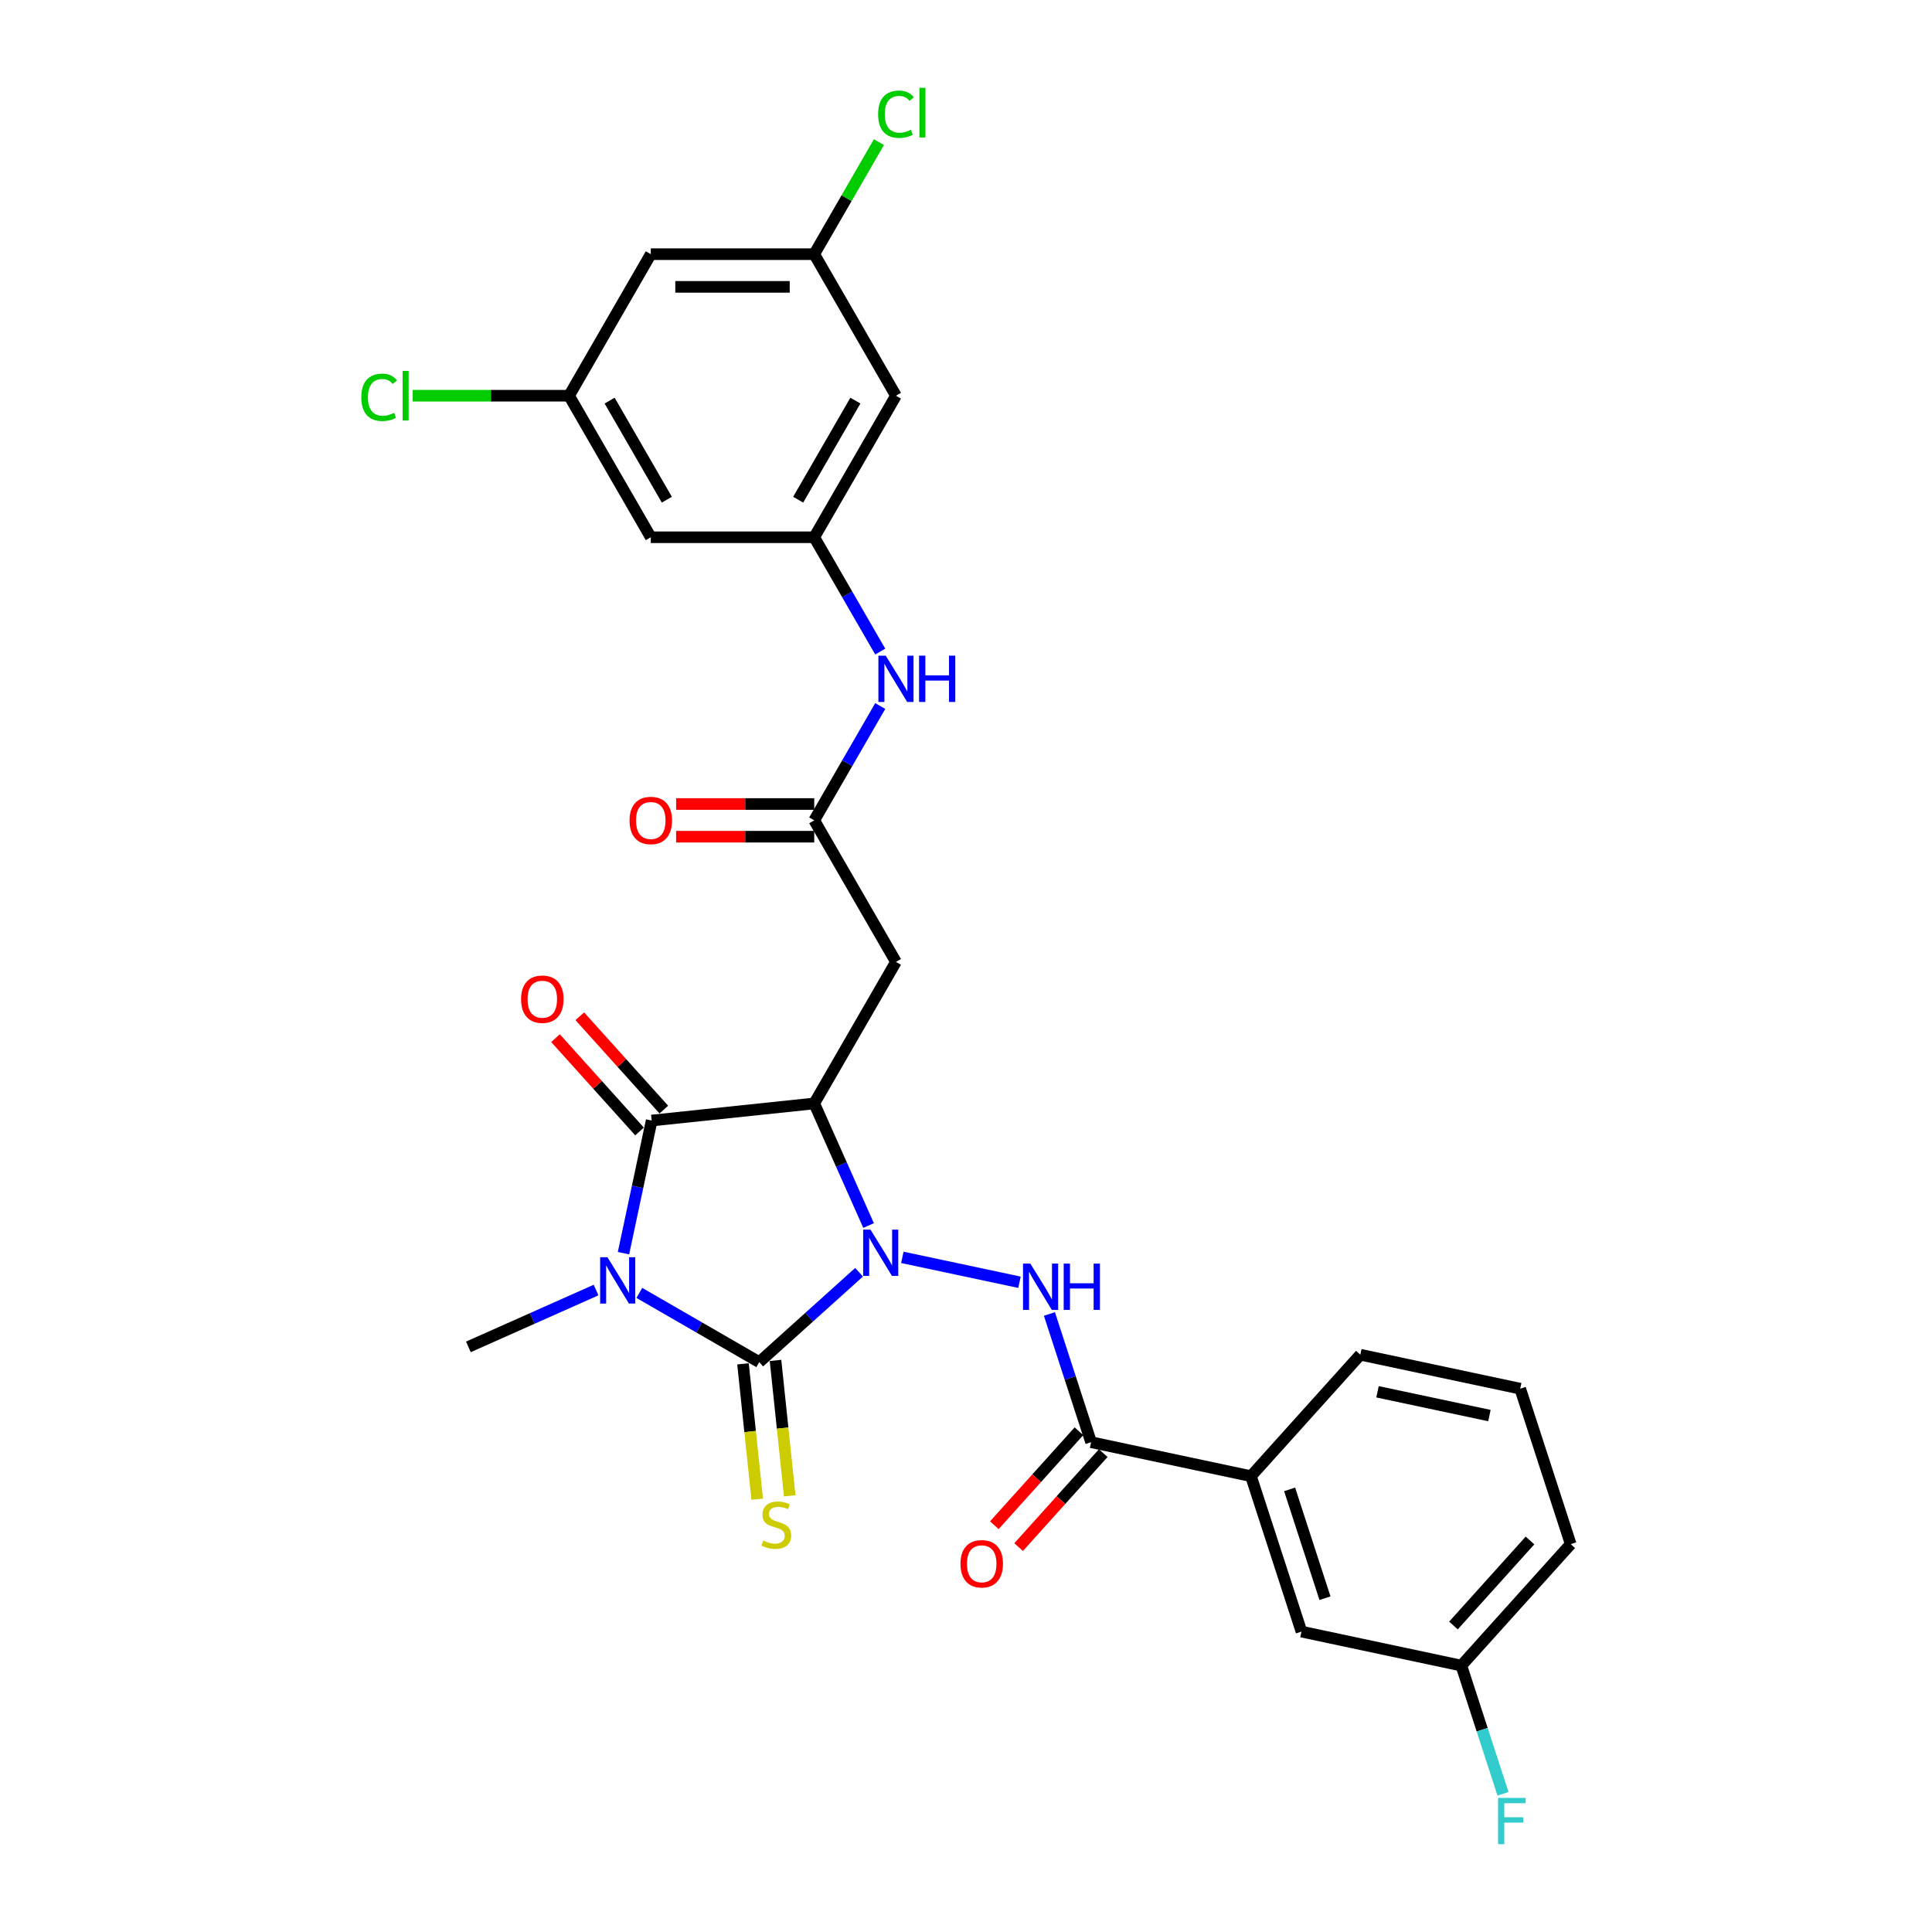 <?xml version='1.0' encoding='iso-8859-1'?>
<svg version='1.1' baseProfile='full'
              xmlns='http://www.w3.org/2000/svg'
                      xmlns:rdkit='http://www.rdkit.org/xml'
                      xmlns:xlink='http://www.w3.org/1999/xlink'
                  xml:space='preserve'
width='1000px' height='1000px' viewBox='0 0 1000 1000'>
<!-- END OF HEADER -->
<rect style='opacity:1.0;fill:#FFFFFF;stroke:none' width='1000' height='1000' x='0' y='0'> </rect>
<path class='bond-1' d='M 444.653,658.513 L 418.819,681.774' style='fill:none;fill-rule:evenodd;stroke:#0000FF;stroke-width:6px;stroke-linecap:butt;stroke-linejoin:miter;stroke-opacity:1' />
<path class='bond-1' d='M 418.819,681.774 L 392.985,705.035' style='fill:none;fill-rule:evenodd;stroke:#000000;stroke-width:6px;stroke-linecap:butt;stroke-linejoin:miter;stroke-opacity:1' />
<path class='bond-2' d='M 449.579,634.334 L 435.512,602.739' style='fill:none;fill-rule:evenodd;stroke:#0000FF;stroke-width:6px;stroke-linecap:butt;stroke-linejoin:miter;stroke-opacity:1' />
<path class='bond-2' d='M 435.512,602.739 L 421.445,571.144' style='fill:none;fill-rule:evenodd;stroke:#000000;stroke-width:6px;stroke-linecap:butt;stroke-linejoin:miter;stroke-opacity:1' />
<path class='bond-4' d='M 467.055,650.809 L 527.689,663.697' style='fill:none;fill-rule:evenodd;stroke:#0000FF;stroke-width:6px;stroke-linecap:butt;stroke-linejoin:miter;stroke-opacity:1' />
<path class='bond-0' d='M 330.922,669.203 L 361.954,687.119' style='fill:none;fill-rule:evenodd;stroke:#0000FF;stroke-width:6px;stroke-linecap:butt;stroke-linejoin:miter;stroke-opacity:1' />
<path class='bond-0' d='M 361.954,687.119 L 392.985,705.035' style='fill:none;fill-rule:evenodd;stroke:#000000;stroke-width:6px;stroke-linecap:butt;stroke-linejoin:miter;stroke-opacity:1' />
<path class='bond-21' d='M 308.521,667.723 L 275.479,682.434' style='fill:none;fill-rule:evenodd;stroke:#0000FF;stroke-width:6px;stroke-linecap:butt;stroke-linejoin:miter;stroke-opacity:1' />
<path class='bond-21' d='M 275.479,682.434 L 242.438,697.145' style='fill:none;fill-rule:evenodd;stroke:#000000;stroke-width:6px;stroke-linecap:butt;stroke-linejoin:miter;stroke-opacity:1' />
<path class='bond-29' d='M 322.717,648.642 L 330.014,614.314' style='fill:none;fill-rule:evenodd;stroke:#0000FF;stroke-width:6px;stroke-linecap:butt;stroke-linejoin:miter;stroke-opacity:1' />
<path class='bond-29' d='M 330.014,614.314 L 337.31,579.987' style='fill:none;fill-rule:evenodd;stroke:#000000;stroke-width:6px;stroke-linecap:butt;stroke-linejoin:miter;stroke-opacity:1' />
<path class='bond-8' d='M 384.572,705.919 L 388.254,740.956' style='fill:none;fill-rule:evenodd;stroke:#000000;stroke-width:6px;stroke-linecap:butt;stroke-linejoin:miter;stroke-opacity:1' />
<path class='bond-8' d='M 388.254,740.956 L 391.937,775.993' style='fill:none;fill-rule:evenodd;stroke:#CCCC00;stroke-width:6px;stroke-linecap:butt;stroke-linejoin:miter;stroke-opacity:1' />
<path class='bond-8' d='M 401.399,704.15 L 405.081,739.188' style='fill:none;fill-rule:evenodd;stroke:#000000;stroke-width:6px;stroke-linecap:butt;stroke-linejoin:miter;stroke-opacity:1' />
<path class='bond-8' d='M 405.081,739.188 L 408.764,774.225' style='fill:none;fill-rule:evenodd;stroke:#CCCC00;stroke-width:6px;stroke-linecap:butt;stroke-linejoin:miter;stroke-opacity:1' />
<path class='bond-3' d='M 421.445,571.144 L 337.31,579.987' style='fill:none;fill-rule:evenodd;stroke:#000000;stroke-width:6px;stroke-linecap:butt;stroke-linejoin:miter;stroke-opacity:1' />
<path class='bond-5' d='M 421.445,571.144 L 463.744,497.88' style='fill:none;fill-rule:evenodd;stroke:#000000;stroke-width:6px;stroke-linecap:butt;stroke-linejoin:miter;stroke-opacity:1' />
<path class='bond-12' d='M 343.597,574.326 L 321.85,550.173' style='fill:none;fill-rule:evenodd;stroke:#000000;stroke-width:6px;stroke-linecap:butt;stroke-linejoin:miter;stroke-opacity:1' />
<path class='bond-12' d='M 321.85,550.173 L 300.103,526.021' style='fill:none;fill-rule:evenodd;stroke:#FF0000;stroke-width:6px;stroke-linecap:butt;stroke-linejoin:miter;stroke-opacity:1' />
<path class='bond-12' d='M 331.024,585.647 L 309.276,561.495' style='fill:none;fill-rule:evenodd;stroke:#000000;stroke-width:6px;stroke-linecap:butt;stroke-linejoin:miter;stroke-opacity:1' />
<path class='bond-12' d='M 309.276,561.495 L 287.529,537.342' style='fill:none;fill-rule:evenodd;stroke:#FF0000;stroke-width:6px;stroke-linecap:butt;stroke-linejoin:miter;stroke-opacity:1' />
<path class='bond-6' d='M 543.182,680.111 L 553.964,713.292' style='fill:none;fill-rule:evenodd;stroke:#0000FF;stroke-width:6px;stroke-linecap:butt;stroke-linejoin:miter;stroke-opacity:1' />
<path class='bond-6' d='M 553.964,713.292 L 564.745,746.474' style='fill:none;fill-rule:evenodd;stroke:#000000;stroke-width:6px;stroke-linecap:butt;stroke-linejoin:miter;stroke-opacity:1' />
<path class='bond-7' d='M 463.744,497.88 L 421.445,424.616' style='fill:none;fill-rule:evenodd;stroke:#000000;stroke-width:6px;stroke-linecap:butt;stroke-linejoin:miter;stroke-opacity:1' />
<path class='bond-10' d='M 564.745,746.474 L 647.494,764.063' style='fill:none;fill-rule:evenodd;stroke:#000000;stroke-width:6px;stroke-linecap:butt;stroke-linejoin:miter;stroke-opacity:1' />
<path class='bond-17' d='M 558.458,740.813 L 536.561,765.133' style='fill:none;fill-rule:evenodd;stroke:#000000;stroke-width:6px;stroke-linecap:butt;stroke-linejoin:miter;stroke-opacity:1' />
<path class='bond-17' d='M 536.561,765.133 L 514.664,789.452' style='fill:none;fill-rule:evenodd;stroke:#FF0000;stroke-width:6px;stroke-linecap:butt;stroke-linejoin:miter;stroke-opacity:1' />
<path class='bond-17' d='M 571.032,752.135 L 549.135,776.454' style='fill:none;fill-rule:evenodd;stroke:#000000;stroke-width:6px;stroke-linecap:butt;stroke-linejoin:miter;stroke-opacity:1' />
<path class='bond-17' d='M 549.135,776.454 L 527.237,800.774' style='fill:none;fill-rule:evenodd;stroke:#FF0000;stroke-width:6px;stroke-linecap:butt;stroke-linejoin:miter;stroke-opacity:1' />
<path class='bond-11' d='M 421.445,424.616 L 438.526,395.031' style='fill:none;fill-rule:evenodd;stroke:#000000;stroke-width:6px;stroke-linecap:butt;stroke-linejoin:miter;stroke-opacity:1' />
<path class='bond-11' d='M 438.526,395.031 L 455.607,365.446' style='fill:none;fill-rule:evenodd;stroke:#0000FF;stroke-width:6px;stroke-linecap:butt;stroke-linejoin:miter;stroke-opacity:1' />
<path class='bond-20' d='M 421.445,416.156 L 385.702,416.156' style='fill:none;fill-rule:evenodd;stroke:#000000;stroke-width:6px;stroke-linecap:butt;stroke-linejoin:miter;stroke-opacity:1' />
<path class='bond-20' d='M 385.702,416.156 L 349.96,416.156' style='fill:none;fill-rule:evenodd;stroke:#FF0000;stroke-width:6px;stroke-linecap:butt;stroke-linejoin:miter;stroke-opacity:1' />
<path class='bond-20' d='M 421.445,433.076 L 385.702,433.076' style='fill:none;fill-rule:evenodd;stroke:#000000;stroke-width:6px;stroke-linecap:butt;stroke-linejoin:miter;stroke-opacity:1' />
<path class='bond-20' d='M 385.702,433.076 L 349.96,433.076' style='fill:none;fill-rule:evenodd;stroke:#FF0000;stroke-width:6px;stroke-linecap:butt;stroke-linejoin:miter;stroke-opacity:1' />
<path class='bond-9' d='M 421.445,278.088 L 438.526,307.673' style='fill:none;fill-rule:evenodd;stroke:#000000;stroke-width:6px;stroke-linecap:butt;stroke-linejoin:miter;stroke-opacity:1' />
<path class='bond-9' d='M 438.526,307.673 L 455.607,337.258' style='fill:none;fill-rule:evenodd;stroke:#0000FF;stroke-width:6px;stroke-linecap:butt;stroke-linejoin:miter;stroke-opacity:1' />
<path class='bond-13' d='M 421.445,278.088 L 463.744,204.824' style='fill:none;fill-rule:evenodd;stroke:#000000;stroke-width:6px;stroke-linecap:butt;stroke-linejoin:miter;stroke-opacity:1' />
<path class='bond-13' d='M 413.137,258.639 L 442.746,207.354' style='fill:none;fill-rule:evenodd;stroke:#000000;stroke-width:6px;stroke-linecap:butt;stroke-linejoin:miter;stroke-opacity:1' />
<path class='bond-14' d='M 421.445,278.088 L 336.847,278.088' style='fill:none;fill-rule:evenodd;stroke:#000000;stroke-width:6px;stroke-linecap:butt;stroke-linejoin:miter;stroke-opacity:1' />
<path class='bond-19' d='M 647.494,764.063 L 673.637,844.52' style='fill:none;fill-rule:evenodd;stroke:#000000;stroke-width:6px;stroke-linecap:butt;stroke-linejoin:miter;stroke-opacity:1' />
<path class='bond-19' d='M 667.507,770.903 L 685.807,827.223' style='fill:none;fill-rule:evenodd;stroke:#000000;stroke-width:6px;stroke-linecap:butt;stroke-linejoin:miter;stroke-opacity:1' />
<path class='bond-26' d='M 647.494,764.063 L 704.101,701.194' style='fill:none;fill-rule:evenodd;stroke:#000000;stroke-width:6px;stroke-linecap:butt;stroke-linejoin:miter;stroke-opacity:1' />
<path class='bond-16' d='M 463.744,204.824 L 421.445,131.56' style='fill:none;fill-rule:evenodd;stroke:#000000;stroke-width:6px;stroke-linecap:butt;stroke-linejoin:miter;stroke-opacity:1' />
<path class='bond-15' d='M 336.847,278.088 L 294.548,204.824' style='fill:none;fill-rule:evenodd;stroke:#000000;stroke-width:6px;stroke-linecap:butt;stroke-linejoin:miter;stroke-opacity:1' />
<path class='bond-15' d='M 345.155,258.639 L 315.546,207.354' style='fill:none;fill-rule:evenodd;stroke:#000000;stroke-width:6px;stroke-linecap:butt;stroke-linejoin:miter;stroke-opacity:1' />
<path class='bond-18' d='M 294.548,204.824 L 336.847,131.56' style='fill:none;fill-rule:evenodd;stroke:#000000;stroke-width:6px;stroke-linecap:butt;stroke-linejoin:miter;stroke-opacity:1' />
<path class='bond-24' d='M 294.548,204.824 L 254.085,204.824' style='fill:none;fill-rule:evenodd;stroke:#000000;stroke-width:6px;stroke-linecap:butt;stroke-linejoin:miter;stroke-opacity:1' />
<path class='bond-24' d='M 254.085,204.824 L 213.622,204.824' style='fill:none;fill-rule:evenodd;stroke:#00CC00;stroke-width:6px;stroke-linecap:butt;stroke-linejoin:miter;stroke-opacity:1' />
<path class='bond-23' d='M 421.445,131.56 L 438.189,102.559' style='fill:none;fill-rule:evenodd;stroke:#000000;stroke-width:6px;stroke-linecap:butt;stroke-linejoin:miter;stroke-opacity:1' />
<path class='bond-23' d='M 438.189,102.559 L 454.933,73.558' style='fill:none;fill-rule:evenodd;stroke:#00CC00;stroke-width:6px;stroke-linecap:butt;stroke-linejoin:miter;stroke-opacity:1' />
<path class='bond-31' d='M 421.445,131.56 L 336.847,131.56' style='fill:none;fill-rule:evenodd;stroke:#000000;stroke-width:6px;stroke-linecap:butt;stroke-linejoin:miter;stroke-opacity:1' />
<path class='bond-31' d='M 408.755,148.48 L 349.537,148.48' style='fill:none;fill-rule:evenodd;stroke:#000000;stroke-width:6px;stroke-linecap:butt;stroke-linejoin:miter;stroke-opacity:1' />
<path class='bond-22' d='M 673.637,844.52 L 756.386,862.109' style='fill:none;fill-rule:evenodd;stroke:#000000;stroke-width:6px;stroke-linecap:butt;stroke-linejoin:miter;stroke-opacity:1' />
<path class='bond-25' d='M 756.386,862.109 L 767.167,895.291' style='fill:none;fill-rule:evenodd;stroke:#000000;stroke-width:6px;stroke-linecap:butt;stroke-linejoin:miter;stroke-opacity:1' />
<path class='bond-25' d='M 767.167,895.291 L 777.949,928.472' style='fill:none;fill-rule:evenodd;stroke:#33CCCC;stroke-width:6px;stroke-linecap:butt;stroke-linejoin:miter;stroke-opacity:1' />
<path class='bond-30' d='M 756.386,862.109 L 812.993,799.241' style='fill:none;fill-rule:evenodd;stroke:#000000;stroke-width:6px;stroke-linecap:butt;stroke-linejoin:miter;stroke-opacity:1' />
<path class='bond-30' d='M 752.303,841.357 L 791.928,797.349' style='fill:none;fill-rule:evenodd;stroke:#000000;stroke-width:6px;stroke-linecap:butt;stroke-linejoin:miter;stroke-opacity:1' />
<path class='bond-27' d='M 704.101,701.194 L 786.851,718.783' style='fill:none;fill-rule:evenodd;stroke:#000000;stroke-width:6px;stroke-linecap:butt;stroke-linejoin:miter;stroke-opacity:1' />
<path class='bond-27' d='M 712.996,720.383 L 770.92,732.695' style='fill:none;fill-rule:evenodd;stroke:#000000;stroke-width:6px;stroke-linecap:butt;stroke-linejoin:miter;stroke-opacity:1' />
<path class='bond-28' d='M 786.851,718.783 L 812.993,799.241' style='fill:none;fill-rule:evenodd;stroke:#000000;stroke-width:6px;stroke-linecap:butt;stroke-linejoin:miter;stroke-opacity:1' />
<path  class='atom-0' d='M 450.558 636.449
L 458.409 649.138
Q 459.187 650.39, 460.439 652.658
Q 461.691 654.925, 461.759 655.06
L 461.759 636.449
L 464.94 636.449
L 464.94 660.407
L 461.657 660.407
L 453.231 646.533
Q 452.25 644.908, 451.201 643.047
Q 450.186 641.186, 449.881 640.611
L 449.881 660.407
L 446.768 660.407
L 446.768 636.449
L 450.558 636.449
' fill='#0000FF'/>
<path  class='atom-1' d='M 314.426 650.757
L 322.276 663.446
Q 323.055 664.698, 324.307 666.966
Q 325.559 669.233, 325.626 669.368
L 325.626 650.757
L 328.807 650.757
L 328.807 674.715
L 325.525 674.715
L 317.099 660.841
Q 316.118 659.217, 315.069 657.355
Q 314.053 655.494, 313.749 654.919
L 313.749 674.715
L 310.636 674.715
L 310.636 650.757
L 314.426 650.757
' fill='#0000FF'/>
<path  class='atom-5' d='M 533.307 654.038
L 541.158 666.727
Q 541.936 667.979, 543.188 670.247
Q 544.44 672.514, 544.508 672.649
L 544.508 654.038
L 547.689 654.038
L 547.689 677.996
L 544.406 677.996
L 535.981 664.122
Q 534.999 662.497, 533.95 660.636
Q 532.935 658.775, 532.63 658.2
L 532.63 677.996
L 529.517 677.996
L 529.517 654.038
L 533.307 654.038
' fill='#0000FF'/>
<path  class='atom-5' d='M 550.565 654.038
L 553.814 654.038
L 553.814 664.223
L 566.063 664.223
L 566.063 654.038
L 569.312 654.038
L 569.312 677.996
L 566.063 677.996
L 566.063 666.93
L 553.814 666.93
L 553.814 677.996
L 550.565 677.996
L 550.565 654.038
' fill='#0000FF'/>
<path  class='atom-9' d='M 395.06 797.392
Q 395.331 797.494, 396.448 797.967
Q 397.565 798.441, 398.783 798.746
Q 400.035 799.016, 401.253 799.016
Q 403.52 799.016, 404.84 797.933
Q 406.16 796.817, 406.16 794.888
Q 406.16 793.568, 405.483 792.756
Q 404.84 791.944, 403.825 791.504
Q 402.81 791.064, 401.118 790.557
Q 398.986 789.914, 397.7 789.305
Q 396.448 788.695, 395.534 787.41
Q 394.654 786.124, 394.654 783.958
Q 394.654 780.946, 396.685 779.085
Q 398.749 777.224, 402.81 777.224
Q 405.584 777.224, 408.731 778.544
L 407.953 781.149
Q 405.077 779.965, 402.911 779.965
Q 400.576 779.965, 399.29 780.946
Q 398.004 781.894, 398.038 783.552
Q 398.038 784.838, 398.681 785.616
Q 399.358 786.394, 400.306 786.834
Q 401.287 787.274, 402.911 787.782
Q 405.077 788.459, 406.363 789.135
Q 407.649 789.812, 408.562 791.2
Q 409.51 792.553, 409.51 794.888
Q 409.51 798.204, 407.276 799.998
Q 405.077 801.757, 401.388 801.757
Q 399.256 801.757, 397.632 801.284
Q 396.042 800.844, 394.147 800.065
L 395.06 797.392
' fill='#CCCC00'/>
<path  class='atom-12' d='M 458.448 339.373
L 466.299 352.063
Q 467.077 353.315, 468.329 355.582
Q 469.581 357.849, 469.649 357.985
L 469.649 339.373
L 472.83 339.373
L 472.83 363.331
L 469.547 363.331
L 461.121 349.457
Q 460.14 347.833, 459.091 345.972
Q 458.076 344.11, 457.771 343.535
L 457.771 363.331
L 454.658 363.331
L 454.658 339.373
L 458.448 339.373
' fill='#0000FF'/>
<path  class='atom-12' d='M 475.706 339.373
L 478.954 339.373
L 478.954 349.559
L 491.204 349.559
L 491.204 339.373
L 494.453 339.373
L 494.453 363.331
L 491.204 363.331
L 491.204 352.266
L 478.954 352.266
L 478.954 363.331
L 475.706 363.331
L 475.706 339.373
' fill='#0000FF'/>
<path  class='atom-13' d='M 269.706 517.186
Q 269.706 511.433, 272.548 508.218
Q 275.391 505.004, 280.703 505.004
Q 286.016 505.004, 288.859 508.218
Q 291.701 511.433, 291.701 517.186
Q 291.701 523.006, 288.825 526.322
Q 285.948 529.605, 280.703 529.605
Q 275.424 529.605, 272.548 526.322
Q 269.706 523.04, 269.706 517.186
M 280.703 526.898
Q 284.358 526.898, 286.321 524.461
Q 288.317 521.991, 288.317 517.186
Q 288.317 512.482, 286.321 510.113
Q 284.358 507.711, 280.703 507.711
Q 277.049 507.711, 275.052 510.08
Q 273.09 512.448, 273.09 517.186
Q 273.09 522.025, 275.052 524.461
Q 277.049 526.898, 280.703 526.898
' fill='#FF0000'/>
<path  class='atom-18' d='M 497.14 809.41
Q 497.14 803.657, 499.983 800.443
Q 502.825 797.228, 508.138 797.228
Q 513.451 797.228, 516.293 800.443
Q 519.136 803.657, 519.136 809.41
Q 519.136 815.23, 516.26 818.547
Q 513.383 821.829, 508.138 821.829
Q 502.859 821.829, 499.983 818.547
Q 497.14 815.264, 497.14 809.41
M 508.138 819.122
Q 511.793 819.122, 513.755 816.686
Q 515.752 814.215, 515.752 809.41
Q 515.752 804.706, 513.755 802.338
Q 511.793 799.935, 508.138 799.935
Q 504.484 799.935, 502.487 802.304
Q 500.524 804.673, 500.524 809.41
Q 500.524 814.249, 502.487 816.686
Q 504.484 819.122, 508.138 819.122
' fill='#FF0000'/>
<path  class='atom-21' d='M 325.849 424.684
Q 325.849 418.931, 328.692 415.716
Q 331.534 412.502, 336.847 412.502
Q 342.16 412.502, 345.002 415.716
Q 347.845 418.931, 347.845 424.684
Q 347.845 430.504, 344.968 433.82
Q 342.092 437.103, 336.847 437.103
Q 331.568 437.103, 328.692 433.82
Q 325.849 430.538, 325.849 424.684
M 336.847 434.395
Q 340.502 434.395, 342.464 431.959
Q 344.461 429.489, 344.461 424.684
Q 344.461 419.98, 342.464 417.611
Q 340.502 415.209, 336.847 415.209
Q 333.192 415.209, 331.196 417.577
Q 329.233 419.946, 329.233 424.684
Q 329.233 429.523, 331.196 431.959
Q 333.192 434.395, 336.847 434.395
' fill='#FF0000'/>
<path  class='atom-24' d='M 454.506 59.126
Q 454.506 53.17, 457.28 50.057
Q 460.089 46.91, 465.402 46.91
Q 470.342 46.91, 472.982 50.395
L 470.748 52.222
Q 468.82 49.684, 465.402 49.684
Q 461.781 49.684, 459.852 52.121
Q 457.957 54.523, 457.957 59.126
Q 457.957 63.863, 459.92 66.299
Q 461.916 68.736, 465.774 68.736
Q 468.414 68.736, 471.493 67.145
L 472.44 69.683
Q 471.188 70.496, 469.293 70.969
Q 467.398 71.443, 465.3 71.443
Q 460.089 71.443, 457.28 68.262
Q 454.506 65.081, 454.506 59.126
' fill='#00CC00'/>
<path  class='atom-24' d='M 475.892 45.455
L 479.005 45.455
L 479.005 71.138
L 475.892 71.138
L 475.892 45.455
' fill='#00CC00'/>
<path  class='atom-25' d='M 187.007 205.653
Q 187.007 199.698, 189.782 196.584
Q 192.591 193.437, 197.903 193.437
Q 202.844 193.437, 205.483 196.923
L 203.25 198.75
Q 201.321 196.212, 197.903 196.212
Q 194.283 196.212, 192.354 198.649
Q 190.459 201.051, 190.459 205.653
Q 190.459 210.391, 192.421 212.827
Q 194.418 215.264, 198.276 215.264
Q 200.915 215.264, 203.994 213.673
L 204.942 216.211
Q 203.69 217.023, 201.795 217.497
Q 199.9 217.971, 197.802 217.971
Q 192.591 217.971, 189.782 214.79
Q 187.007 211.609, 187.007 205.653
' fill='#00CC00'/>
<path  class='atom-25' d='M 208.394 191.982
L 211.507 191.982
L 211.507 217.666
L 208.394 217.666
L 208.394 191.982
' fill='#00CC00'/>
<path  class='atom-26' d='M 775.405 930.587
L 789.651 930.587
L 789.651 933.328
L 778.62 933.328
L 778.62 940.604
L 788.433 940.604
L 788.433 943.379
L 778.62 943.379
L 778.62 954.545
L 775.405 954.545
L 775.405 930.587
' fill='#33CCCC'/>
</svg>
